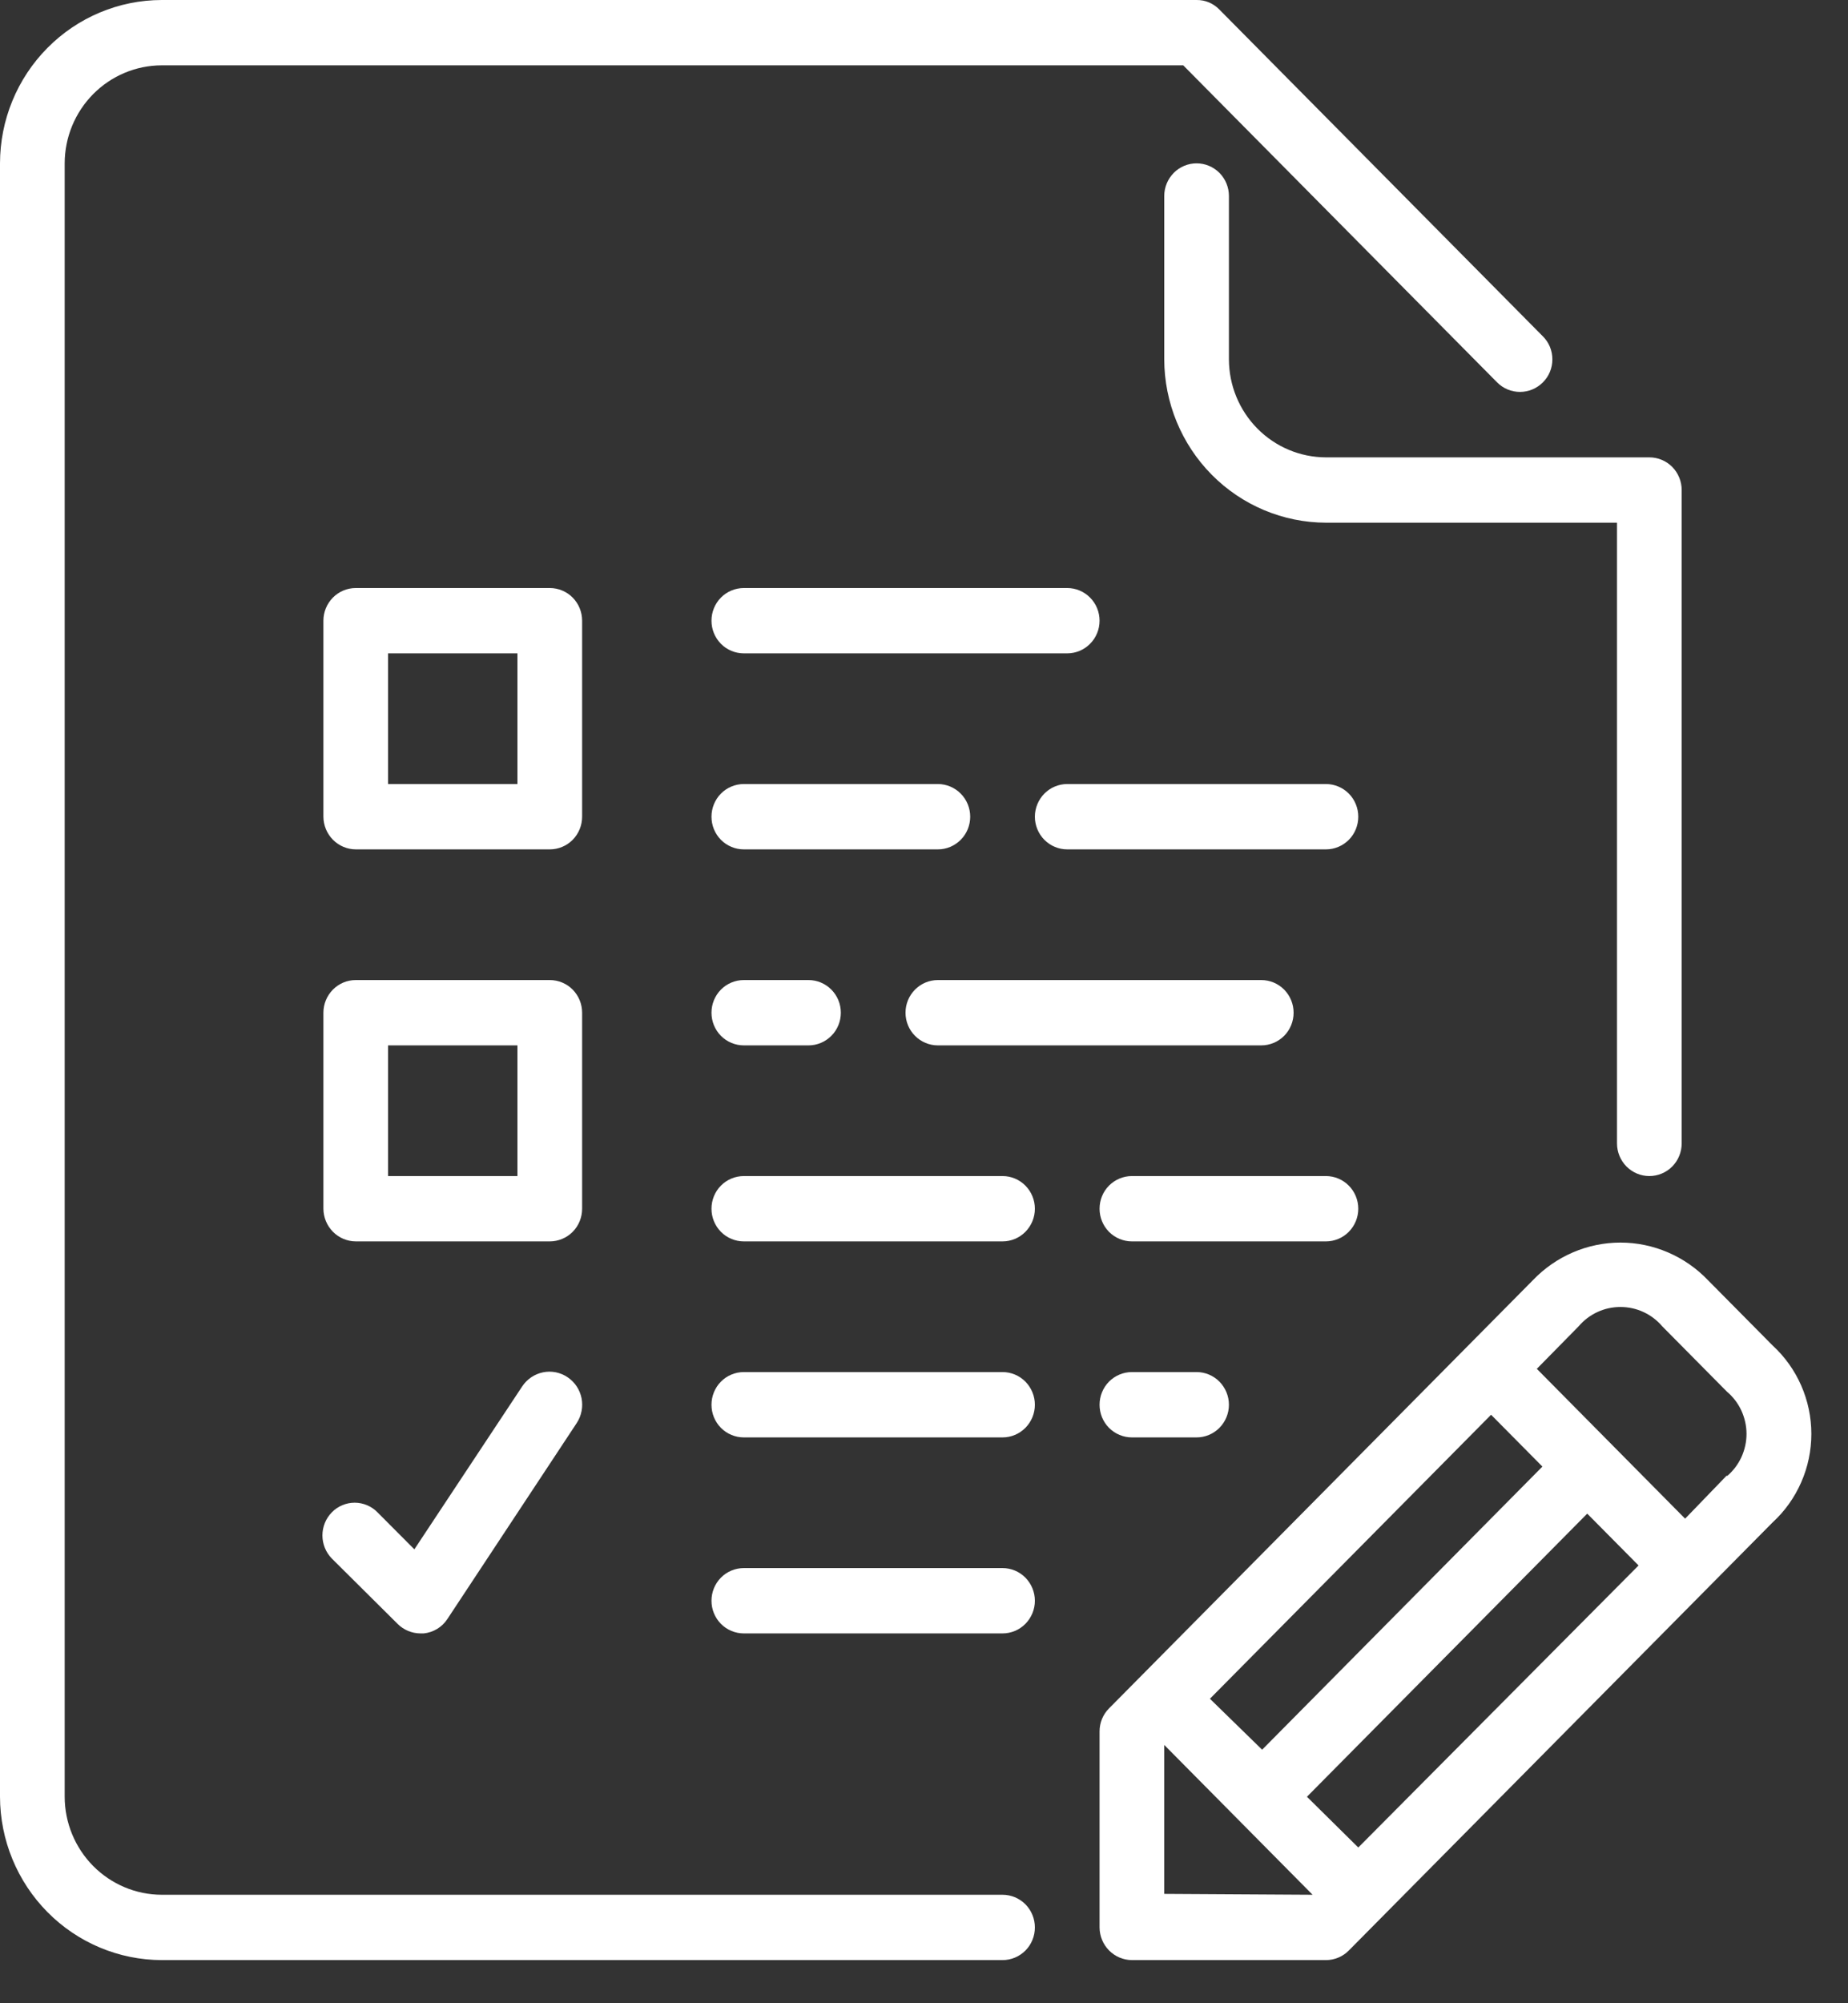 <svg width="36" height="39" viewBox="0 0 36 39" fill="none" xmlns="http://www.w3.org/2000/svg">
<rect x="0" y="0" width="36" height="39" fill="#333333" stroke="none"/>
<path d="M26.46 23.532C26.46 23.363 26.393 23.201 26.275 23.082C26.157 22.963 25.997 22.896 25.83 22.896H22.05C21.883 22.896 21.723 22.963 21.604 23.082C21.486 23.201 21.42 23.363 21.42 23.532C21.42 23.701 21.486 23.862 21.604 23.982C21.723 24.101 21.883 24.168 22.05 24.168H25.83C25.997 24.168 26.157 24.101 26.275 23.982C26.393 23.862 26.46 23.701 26.46 23.532Z" fill="white"/>
<path d="M23.94 6.996V3.816C23.94 3.647 23.874 3.486 23.756 3.366C23.637 3.247 23.477 3.18 23.31 3.18C23.143 3.18 22.983 3.247 22.865 3.366C22.747 3.486 22.68 3.647 22.68 3.816V6.996C22.682 7.839 23.015 8.646 23.605 9.242C24.195 9.838 24.995 10.174 25.83 10.176H31.5V22.26C31.5 22.429 31.567 22.591 31.685 22.71C31.803 22.829 31.963 22.896 32.13 22.896C32.297 22.896 32.458 22.829 32.576 22.71C32.694 22.591 32.76 22.429 32.76 22.26V9.54C32.76 9.371 32.694 9.21 32.576 9.09C32.458 8.971 32.297 8.904 32.13 8.904H25.83C25.329 8.903 24.849 8.702 24.495 8.344C24.141 7.987 23.941 7.502 23.94 6.996Z" fill="white"/>
<path d="M25.83 15.264H20.79C20.623 15.264 20.463 15.331 20.345 15.45C20.227 15.57 20.16 15.732 20.16 15.9C20.16 16.069 20.227 16.231 20.345 16.35C20.463 16.469 20.623 16.536 20.79 16.536H25.83C25.997 16.536 26.157 16.469 26.276 16.35C26.394 16.231 26.46 16.069 26.46 15.9C26.46 15.732 26.394 15.57 26.276 15.45C26.157 15.331 25.997 15.264 25.83 15.264Z" fill="white"/>
<path d="M18.9 15.9C18.9 15.732 18.834 15.57 18.715 15.45C18.597 15.331 18.437 15.264 18.27 15.264H14.49C14.323 15.264 14.162 15.331 14.044 15.45C13.926 15.57 13.86 15.732 13.86 15.9C13.86 16.069 13.926 16.231 14.044 16.35C14.162 16.469 14.323 16.536 14.49 16.536H18.27C18.437 16.536 18.597 16.469 18.715 16.35C18.834 16.231 18.9 16.069 18.9 15.9Z" fill="white"/>
<path d="M14.49 19.08C14.323 19.08 14.162 19.147 14.044 19.266C13.926 19.386 13.86 19.547 13.86 19.716C13.86 19.885 13.926 20.047 14.044 20.166C14.162 20.285 14.323 20.352 14.49 20.352H15.75C15.917 20.352 16.077 20.285 16.195 20.166C16.314 20.047 16.38 19.885 16.38 19.716C16.38 19.547 16.314 19.386 16.195 19.266C16.077 19.147 15.917 19.08 15.75 19.08H14.49Z" fill="white"/>
<path d="M14.49 12.72H20.79C20.957 12.72 21.117 12.653 21.235 12.534C21.354 12.414 21.42 12.253 21.42 12.084C21.42 11.915 21.354 11.754 21.235 11.634C21.117 11.515 20.957 11.448 20.79 11.448H14.49C14.323 11.448 14.162 11.515 14.044 11.634C13.926 11.754 13.86 11.915 13.86 12.084C13.86 12.253 13.926 12.414 14.044 12.534C14.162 12.653 14.323 12.72 14.49 12.72Z" fill="white"/>
<path d="M18.27 20.352H24.57C24.737 20.352 24.898 20.285 25.016 20.166C25.134 20.047 25.2 19.885 25.2 19.716C25.2 19.547 25.134 19.386 25.016 19.266C24.898 19.147 24.737 19.08 24.57 19.08H18.27C18.103 19.08 17.943 19.147 17.825 19.266C17.706 19.386 17.64 19.547 17.64 19.716C17.64 19.885 17.706 20.047 17.825 20.166C17.943 20.285 18.103 20.352 18.27 20.352Z" fill="white"/>
<path d="M22.05 26.712C21.883 26.712 21.723 26.779 21.604 26.898C21.486 27.018 21.42 27.18 21.42 27.348C21.42 27.517 21.486 27.679 21.604 27.798C21.723 27.917 21.883 27.984 22.05 27.984H23.31C23.477 27.984 23.637 27.917 23.755 27.798C23.873 27.679 23.94 27.517 23.94 27.348C23.94 27.18 23.873 27.018 23.755 26.898C23.637 26.779 23.477 26.712 23.31 26.712H22.05Z" fill="white"/>
<path d="M19.53 22.896H14.49C14.323 22.896 14.162 22.963 14.044 23.082C13.926 23.201 13.86 23.363 13.86 23.532C13.86 23.701 13.926 23.862 14.044 23.982C14.162 24.101 14.323 24.168 14.49 24.168H19.53C19.697 24.168 19.857 24.101 19.975 23.982C20.093 23.862 20.16 23.701 20.16 23.532C20.16 23.363 20.093 23.201 19.975 23.082C19.857 22.963 19.697 22.896 19.53 22.896Z" fill="white"/>
<path d="M19.53 26.712H14.49C14.323 26.712 14.162 26.779 14.044 26.898C13.926 27.018 13.86 27.18 13.86 27.348C13.86 27.517 13.926 27.679 14.044 27.798C14.162 27.917 14.323 27.984 14.49 27.984H19.53C19.697 27.984 19.857 27.917 19.975 27.798C20.093 27.679 20.16 27.517 20.16 27.348C20.16 27.18 20.093 27.018 19.975 26.898C19.857 26.779 19.697 26.712 19.53 26.712Z" fill="white"/>
<path d="M34.532 26.195L33.272 24.923C33.051 24.692 32.786 24.508 32.493 24.382C32.2 24.256 31.886 24.191 31.567 24.191C31.249 24.191 30.934 24.256 30.641 24.382C30.348 24.508 30.083 24.692 29.862 24.923L21.605 33.259C21.486 33.378 21.42 33.539 21.42 33.708V37.524C21.421 37.693 21.488 37.854 21.606 37.973C21.724 38.092 21.883 38.159 22.05 38.16H25.83C25.997 38.16 26.157 38.093 26.275 37.974L34.532 29.638C34.77 29.42 34.959 29.154 35.089 28.857C35.219 28.561 35.286 28.24 35.286 27.916C35.286 27.592 35.219 27.272 35.089 26.975C34.959 26.679 34.77 26.413 34.532 26.195ZM29.047 27.543L30.047 28.552L24.587 34.064L23.57 33.072L29.047 27.543ZM22.68 36.871V33.971L25.57 36.888L22.68 36.871ZM26.46 35.968L25.46 34.98L30.92 29.468L31.92 30.477L26.46 35.968ZM33.642 28.722L32.827 29.566L29.938 26.649L30.752 25.822C30.853 25.703 30.978 25.608 31.119 25.543C31.259 25.478 31.412 25.445 31.567 25.445C31.722 25.445 31.875 25.478 32.015 25.543C32.156 25.608 32.281 25.703 32.382 25.822L33.642 27.094C33.761 27.194 33.857 27.32 33.923 27.462C33.988 27.605 34.023 27.759 34.023 27.916C34.023 28.073 33.988 28.228 33.923 28.37C33.857 28.512 33.761 28.638 33.642 28.739V28.722Z" fill="white"/>
<path d="M19.53 36.888H3.15C2.649 36.887 2.169 36.685 1.815 36.328C1.461 35.97 1.261 35.486 1.26 34.98V3.18C1.261 2.674 1.461 2.19 1.815 1.832C2.169 1.475 2.649 1.273 3.15 1.272H23.05L29.165 7.445C29.284 7.564 29.443 7.63 29.61 7.63C29.777 7.63 29.936 7.564 30.055 7.445C30.114 7.387 30.161 7.317 30.193 7.24C30.225 7.162 30.241 7.08 30.241 6.996C30.241 6.912 30.225 6.83 30.193 6.752C30.161 6.675 30.114 6.605 30.055 6.547L23.755 0.187C23.697 0.127 23.628 0.079 23.552 0.047C23.475 0.015 23.393 -0.001 23.31 3.40678e-05H3.15C2.315 0.001 1.514 0.337 0.924 0.933C0.333 1.529 0.001 2.337 0 3.18V34.98C0.002 35.823 0.335 36.63 0.925 37.226C1.515 37.822 2.315 38.158 3.15 38.16H19.53C19.697 38.16 19.857 38.093 19.976 37.974C20.094 37.855 20.16 37.693 20.16 37.524C20.16 37.355 20.094 37.194 19.976 37.074C19.857 36.955 19.697 36.888 19.53 36.888Z" fill="white"/>
<path d="M19.53 30.528H14.49C14.323 30.528 14.162 30.595 14.044 30.714C13.926 30.834 13.86 30.995 13.86 31.164C13.86 31.333 13.926 31.494 14.044 31.614C14.162 31.733 14.323 31.8 14.49 31.8H19.53C19.697 31.8 19.857 31.733 19.975 31.614C20.093 31.494 20.16 31.333 20.16 31.164C20.16 30.995 20.093 30.834 19.975 30.714C19.857 30.595 19.697 30.528 19.53 30.528Z" fill="white"/>
<path d="M11.34 12.084C11.34 11.915 11.274 11.754 11.156 11.634C11.038 11.515 10.877 11.448 10.71 11.448H6.93C6.763 11.448 6.603 11.515 6.485 11.634C6.367 11.754 6.3 11.915 6.3 12.084V15.9C6.301 16.068 6.368 16.23 6.486 16.349C6.604 16.468 6.764 16.535 6.93 16.536H10.71C10.877 16.536 11.038 16.469 11.156 16.35C11.274 16.23 11.34 16.069 11.34 15.9V12.084ZM10.08 15.264H7.56V12.72H10.08V15.264Z" fill="white"/>
<path d="M6.93 24.168H10.71C10.877 24.168 11.038 24.101 11.156 23.982C11.274 23.863 11.34 23.701 11.34 23.532V19.716C11.34 19.547 11.274 19.386 11.156 19.266C11.038 19.147 10.877 19.08 10.71 19.08H6.93C6.763 19.08 6.603 19.147 6.485 19.266C6.367 19.386 6.3 19.547 6.3 19.716V23.532C6.301 23.7 6.368 23.861 6.486 23.981C6.604 24.1 6.764 24.167 6.93 24.168ZM7.56 20.352H10.08V22.896H7.56V20.352Z" fill="white"/>
<path d="M7.745 31.614C7.863 31.732 8.023 31.799 8.19 31.8H8.253C8.346 31.791 8.435 31.761 8.515 31.713C8.595 31.665 8.663 31.599 8.715 31.52L11.235 27.704C11.281 27.634 11.313 27.555 11.329 27.472C11.346 27.389 11.345 27.304 11.329 27.221C11.312 27.138 11.28 27.059 11.233 26.989C11.186 26.919 11.126 26.859 11.056 26.812C10.987 26.765 10.909 26.733 10.826 26.716C10.744 26.7 10.66 26.7 10.578 26.717C10.495 26.734 10.417 26.767 10.348 26.814C10.278 26.861 10.219 26.922 10.172 26.992L8.072 30.163L7.354 29.443C7.296 29.383 7.227 29.336 7.15 29.304C7.074 29.272 6.992 29.255 6.909 29.255C6.826 29.255 6.744 29.272 6.668 29.304C6.591 29.336 6.522 29.383 6.464 29.443C6.347 29.562 6.281 29.724 6.281 29.892C6.281 30.06 6.347 30.222 6.464 30.342L7.745 31.614Z" fill="white"/>
</svg>

